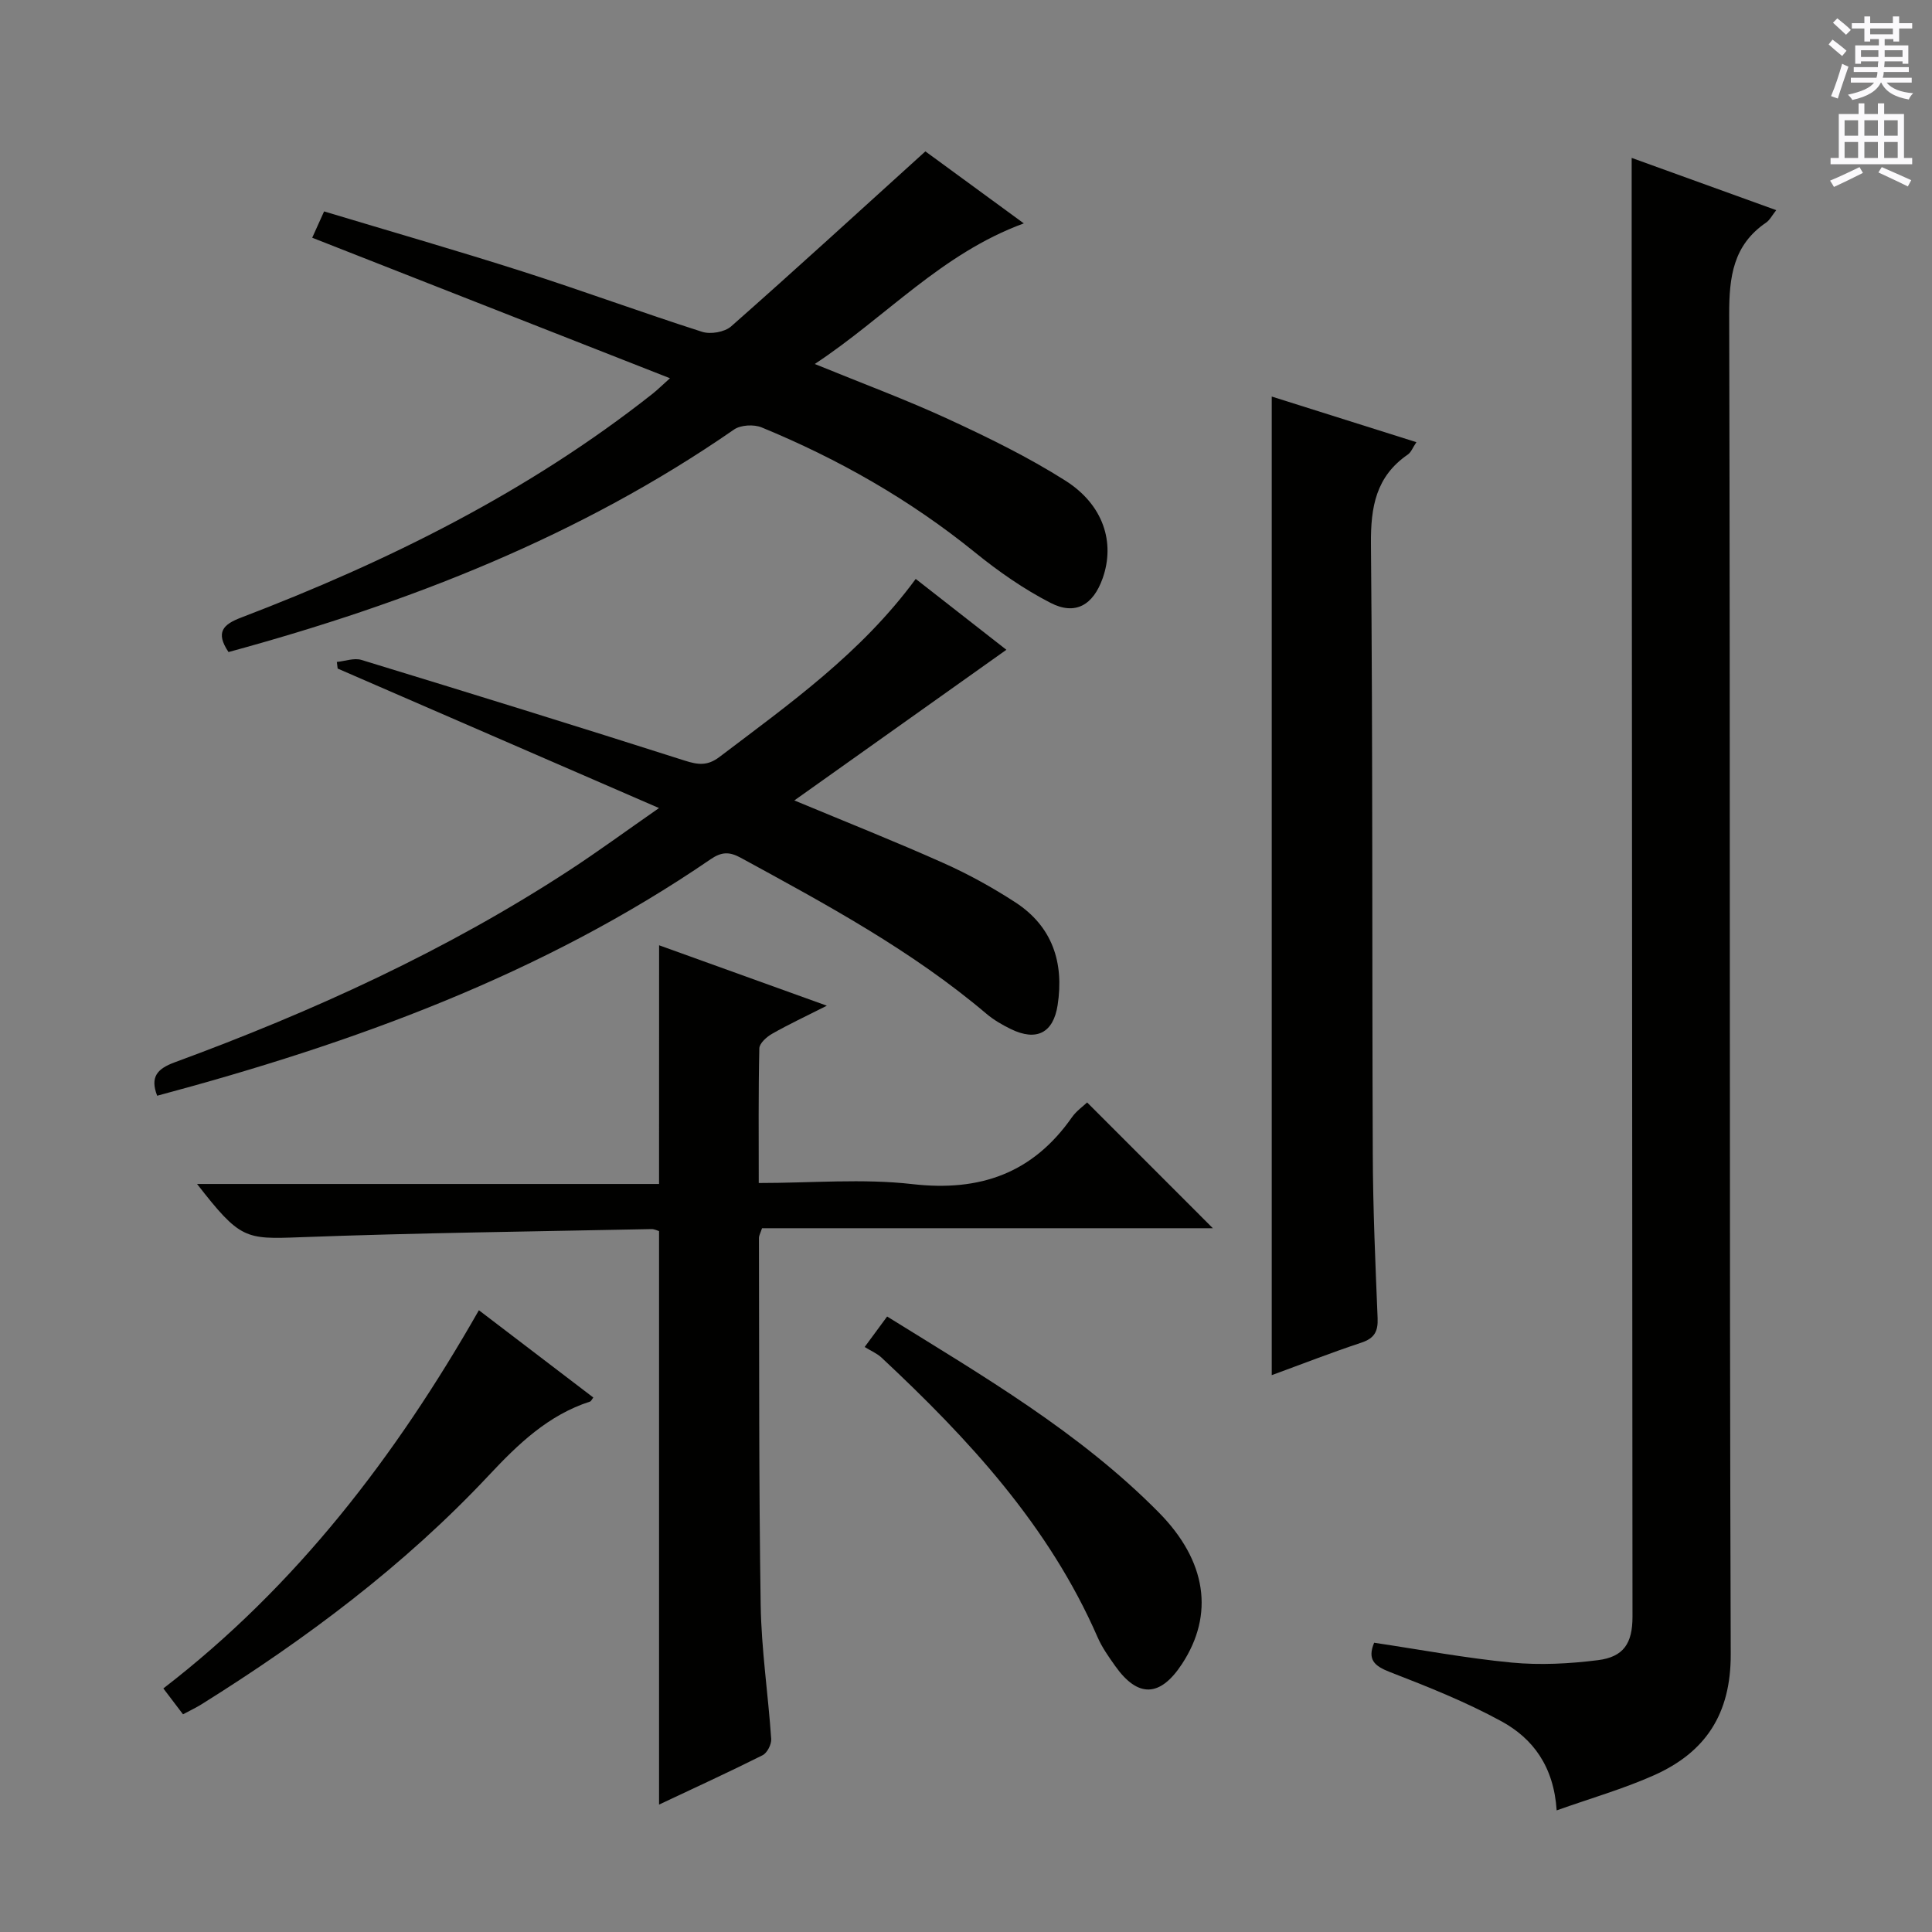<svg enable-background="new 0 0 400 400" viewBox="0 0 400 400" xmlns="http://www.w3.org/2000/svg"><rect x="0" y="0" width="400" height="400" fill="#808080" stroke="none"/><g fill="#010100"><path d="m322.29 374.82c-.6-9.14-4.94-14.89-11.41-18.43-7.37-4.03-15.26-7.17-23.11-10.21-3.27-1.27-4.7-2.6-3.27-6.07 9.53 1.42 18.97 3.2 28.49 4.11 5.89.56 11.96.24 17.84-.5 5.34-.67 7.16-3.5 7.16-8.98-.05-91.11-.11-182.23-.17-273.34-.01-9.42 0-18.83 0-28.71 9.7 3.51 19.6 7.08 29.93 10.82-.88 1.11-1.34 2.06-2.09 2.57-6.84 4.66-7.67 11.25-7.65 19.05.24 92.45.01 184.89.32 277.34.04 12.42-5.23 20.32-15.89 25.08-6.3 2.81-13.01 4.73-20.15 7.27z"/><path d="m136.46 195.71c11.36 4.09 22.54 8.12 34.73 12.51-4.41 2.23-7.95 3.88-11.33 5.81-1.13.64-2.63 1.98-2.65 3.03-.21 9.11-.12 18.23-.12 27.87 10.96 0 21.52-.95 31.83.23 14.02 1.6 24.91-2.26 33.02-13.85.93-1.32 2.35-2.3 3.14-3.06 8.67 8.67 17.2 17.2 26.03 26.04-31.11 0-62.29 0-93.34 0-.36 1.09-.64 1.54-.64 1.99.07 25.32-.03 50.65.36 75.96.14 9.27 1.55 18.52 2.18 27.79.08 1.11-.83 2.89-1.78 3.37-6.96 3.49-14.04 6.73-21.44 10.22 0-39.84 0-79.17 0-118.73-.32-.09-.94-.43-1.56-.42-24.28.5-48.57.78-72.84 1.69-11.28.42-12.35.42-21.25-11.03h95.65c.01-16.52.01-32.56.01-49.42z"/><path d="m47.31 135c-2.76-4.11-1.11-5.72 2.62-7.14 30.43-11.63 59.4-25.99 85.12-46.29 1.02-.8 1.94-1.72 3.66-3.26-24.97-9.81-49.29-19.36-74.07-29.09.8-1.77 1.52-3.37 2.46-5.45 13.81 4.16 27.48 8.09 41.03 12.42 12.47 3.99 24.77 8.52 37.24 12.51 1.75.56 4.66.06 6.01-1.13 13.35-11.77 26.47-23.79 40.21-36.23 6.15 4.5 12.93 9.46 20.38 14.91-17.06 6.25-28.51 19.36-43.28 29.11 9.76 3.99 18.86 7.36 27.64 11.41 8.28 3.82 16.54 7.86 24.23 12.73 7.91 5.01 10.35 12.83 7.73 20.24-1.96 5.52-5.64 7.72-10.76 5.09-5.56-2.85-10.81-6.52-15.68-10.47-13.43-10.89-28.25-19.32-44.16-25.87-1.61-.66-4.33-.52-5.72.44-31.85 22.06-67.29 35.9-104.66 46.07z"/><path d="m136.44 167.3c-23.02-9.99-44.78-19.44-66.53-28.88-.06-.46-.12-.91-.17-1.37 1.71-.17 3.58-.88 5.09-.42 22.36 6.83 44.68 13.74 66.95 20.85 2.76.88 4.7 1.12 7.19-.77 14.45-10.97 29.31-21.45 40.62-36.85 6.3 4.92 12.61 9.86 18.77 14.67-14.63 10.39-29.01 20.61-43.9 31.19 10.85 4.52 20.98 8.54 30.93 12.99 5.13 2.29 10.12 5.05 14.83 8.11 7.66 4.99 10.11 12.46 8.75 21.28-.89 5.78-4.39 7.54-9.68 4.96-1.78-.87-3.55-1.89-5.05-3.16-15.48-13.12-33.2-22.67-50.88-32.31-2.36-1.29-3.98-1.24-6.24.31-34.89 23.9-73.95 38.09-114.58 48.96-1.49-3.85-.03-5.57 3.61-6.91 28.61-10.52 56.24-23.11 81.84-39.84 5.81-3.8 11.44-7.93 18.45-12.81z"/><path d="m263.3 284.71c0-67.7 0-134.88 0-202.61 9.75 3.08 19.6 6.19 29.95 9.45-.76 1.12-1.09 2.09-1.78 2.56-6.6 4.54-7.7 10.85-7.63 18.52.39 42.13.21 84.26.38 126.39.04 11.3.54 22.61 1 33.9.11 2.74-.66 4.16-3.36 5.06-6.25 2.07-12.38 4.47-18.56 6.73z"/><path d="m37.89 354.93c-1.34-1.77-2.61-3.44-4.07-5.36 27.56-21.22 48.12-48.1 65.33-78.3 8.18 6.24 15.92 12.15 23.69 18.07-.31.39-.45.77-.68.84-8.66 2.8-14.86 8.77-20.95 15.27-17.5 18.68-37.85 33.88-59.49 47.41-1.12.7-2.31 1.25-3.83 2.07z"/><path d="m179.02 278.88c1.98-2.69 3.22-4.38 4.65-6.31 19.89 12.34 39.85 23.97 56.24 40.56 9.93 10.05 11.53 21.15 4.8 31.39-4.52 6.89-9.13 7.04-13.84.38-1.34-1.89-2.71-3.83-3.63-5.94-10.06-23.07-26.7-41.03-44.75-57.9-.95-.88-2.24-1.41-3.47-2.18z"/></g><path d="m378.6 9.2.8-1c.9.7 1.9 1.4 2.9 2.3l-.9 1.1c-1.1-.9-2-1.7-2.8-2.4zm.5 10.7c.9-2.1 1.6-4.3 2.3-6.7.4.2.8.4 1.3.6-.7 2.1-1.5 4.3-2.2 6.6zm.4-15.2.9-.9c1 .8 2 1.6 2.8 2.4l-1 1c-1-.9-1.9-1.8-2.7-2.5zm12.5-1.3h1.2v1.4h2.7v1.1h-2.7v2.7h-1.2v-.5h-1.8v1.3h4.9v3.8h-1.2v-.5h-3.7c0 .4-.1.9-.1 1.2h5.1v1h-5.2c0 .5-.1.9-.2 1.2h6v1h-5.2c1.1 1.3 2.9 2 5.5 2.2-.4.4-.7.8-.9 1.3-2.9-.5-4.8-1.6-5.7-3.5h-.1c-.8 1.7-2.7 2.9-5.9 3.6-.2-.4-.6-.8-.9-1.1 2.8-.6 4.6-1.4 5.4-2.5h-4.8v-1h5.3c.1-.3.2-.7.2-1.2h-4.9v-1h5c0-.4 0-.8.1-1.2h-3.6v.5h-1.2v-3.8h4.9v-1.3h-1.8v.5h-1.2v-2.7h-2.6v-1.1h2.6v-1.4h1.2v1.4h4.7v-1.4zm-6.7 8.4h3.6c0-.4 0-.9 0-1.4h-3.6zm1.9-4.7h4.7v-1.2h-4.7zm6.7 3.3h-3.7v1.4h3.7z" fill="#fbfafc"/><path d="m384.7 21.4h1.3v2.2h2.8v-2.2h1.3v2.2h4.1v9.1h1.7v1.3h-16.9v-1.3h1.7v-9.1h4.1v-2.2zm.3 13.2.7 1.2c-1.8.9-3.8 1.9-6 2.9-.2-.4-.5-.8-.8-1.3 2.4-1 4.4-2 6.1-2.8zm-3.1-6.5h2.8v-3.2h-2.8zm0 4.6h2.8v-3.3h-2.8zm4.1-4.6h2.8v-3.2h-2.8zm0 4.6h2.8v-3.3h-2.8zm3.6 1.9c2.1.9 4.1 1.8 6.1 2.7l-.7 1.3c-2.2-1.1-4.2-2-6.1-2.9zm3.3-9.7h-2.8v3.2h2.8zm-2.8 7.8h2.8v-3.3h-2.8z" fill="#fbfafc"/></svg>